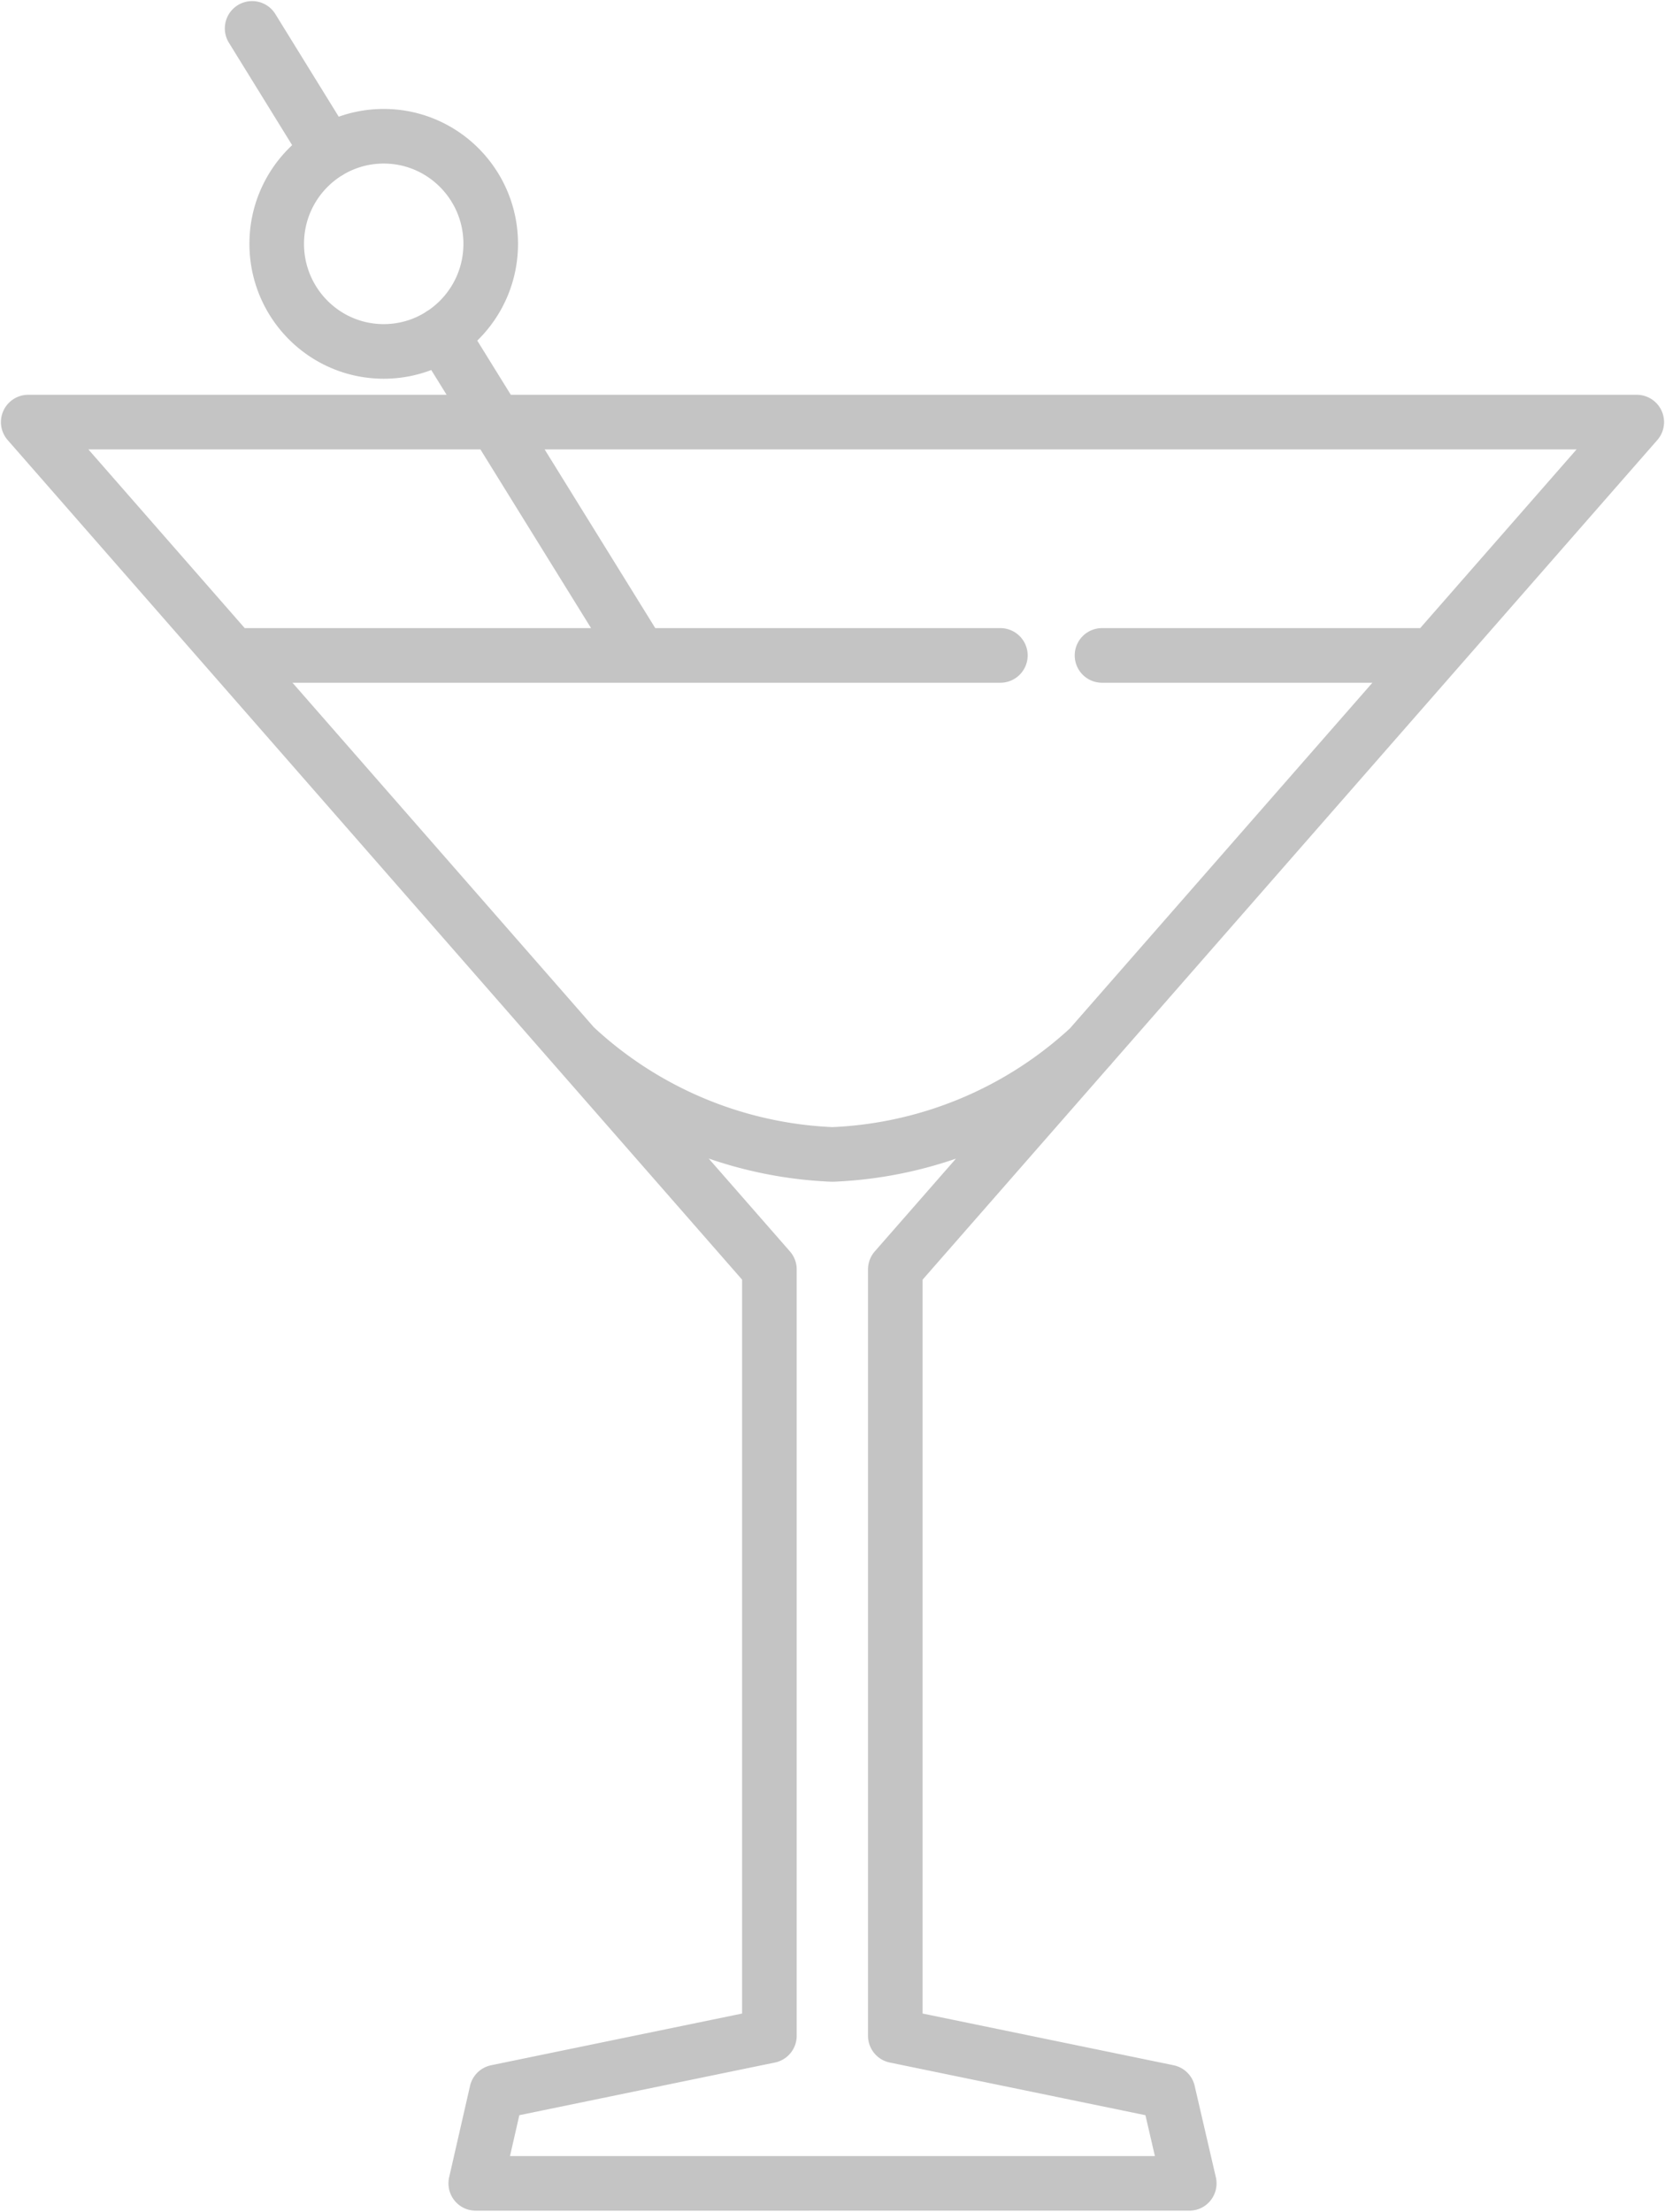 <svg viewBox="0 0 61 81" fill="none" xmlns="http://www.w3.org/2000/svg"><path d="M30.495 15.458h29.47l-27.164 31.03v28.067l9.993 2.058.776 3.347H17.43l.765-3.347 9.993-2.058V46.488L1.034 15.458h29.46zM8.514 24.003H36.65M12.03 5.561L9.237 1.04m4.821 11.83c2.165 0 3.92-1.764 3.92-3.94s-1.755-3.94-3.92-3.94-3.92 1.764-3.92 3.94c0 2.175 1.755 3.94 3.92 3.94zm26.316 11.133h12.103m-29.027 0l-7.282-11.757m4.892 26.092a14.735 14.735 0 009.434 3.94m9.446-3.94a14.735 14.735 0 01-9.445 3.94" stroke="#C4C4C4" stroke-width="2" stroke-linecap="round" stroke-linejoin="round"/></svg>